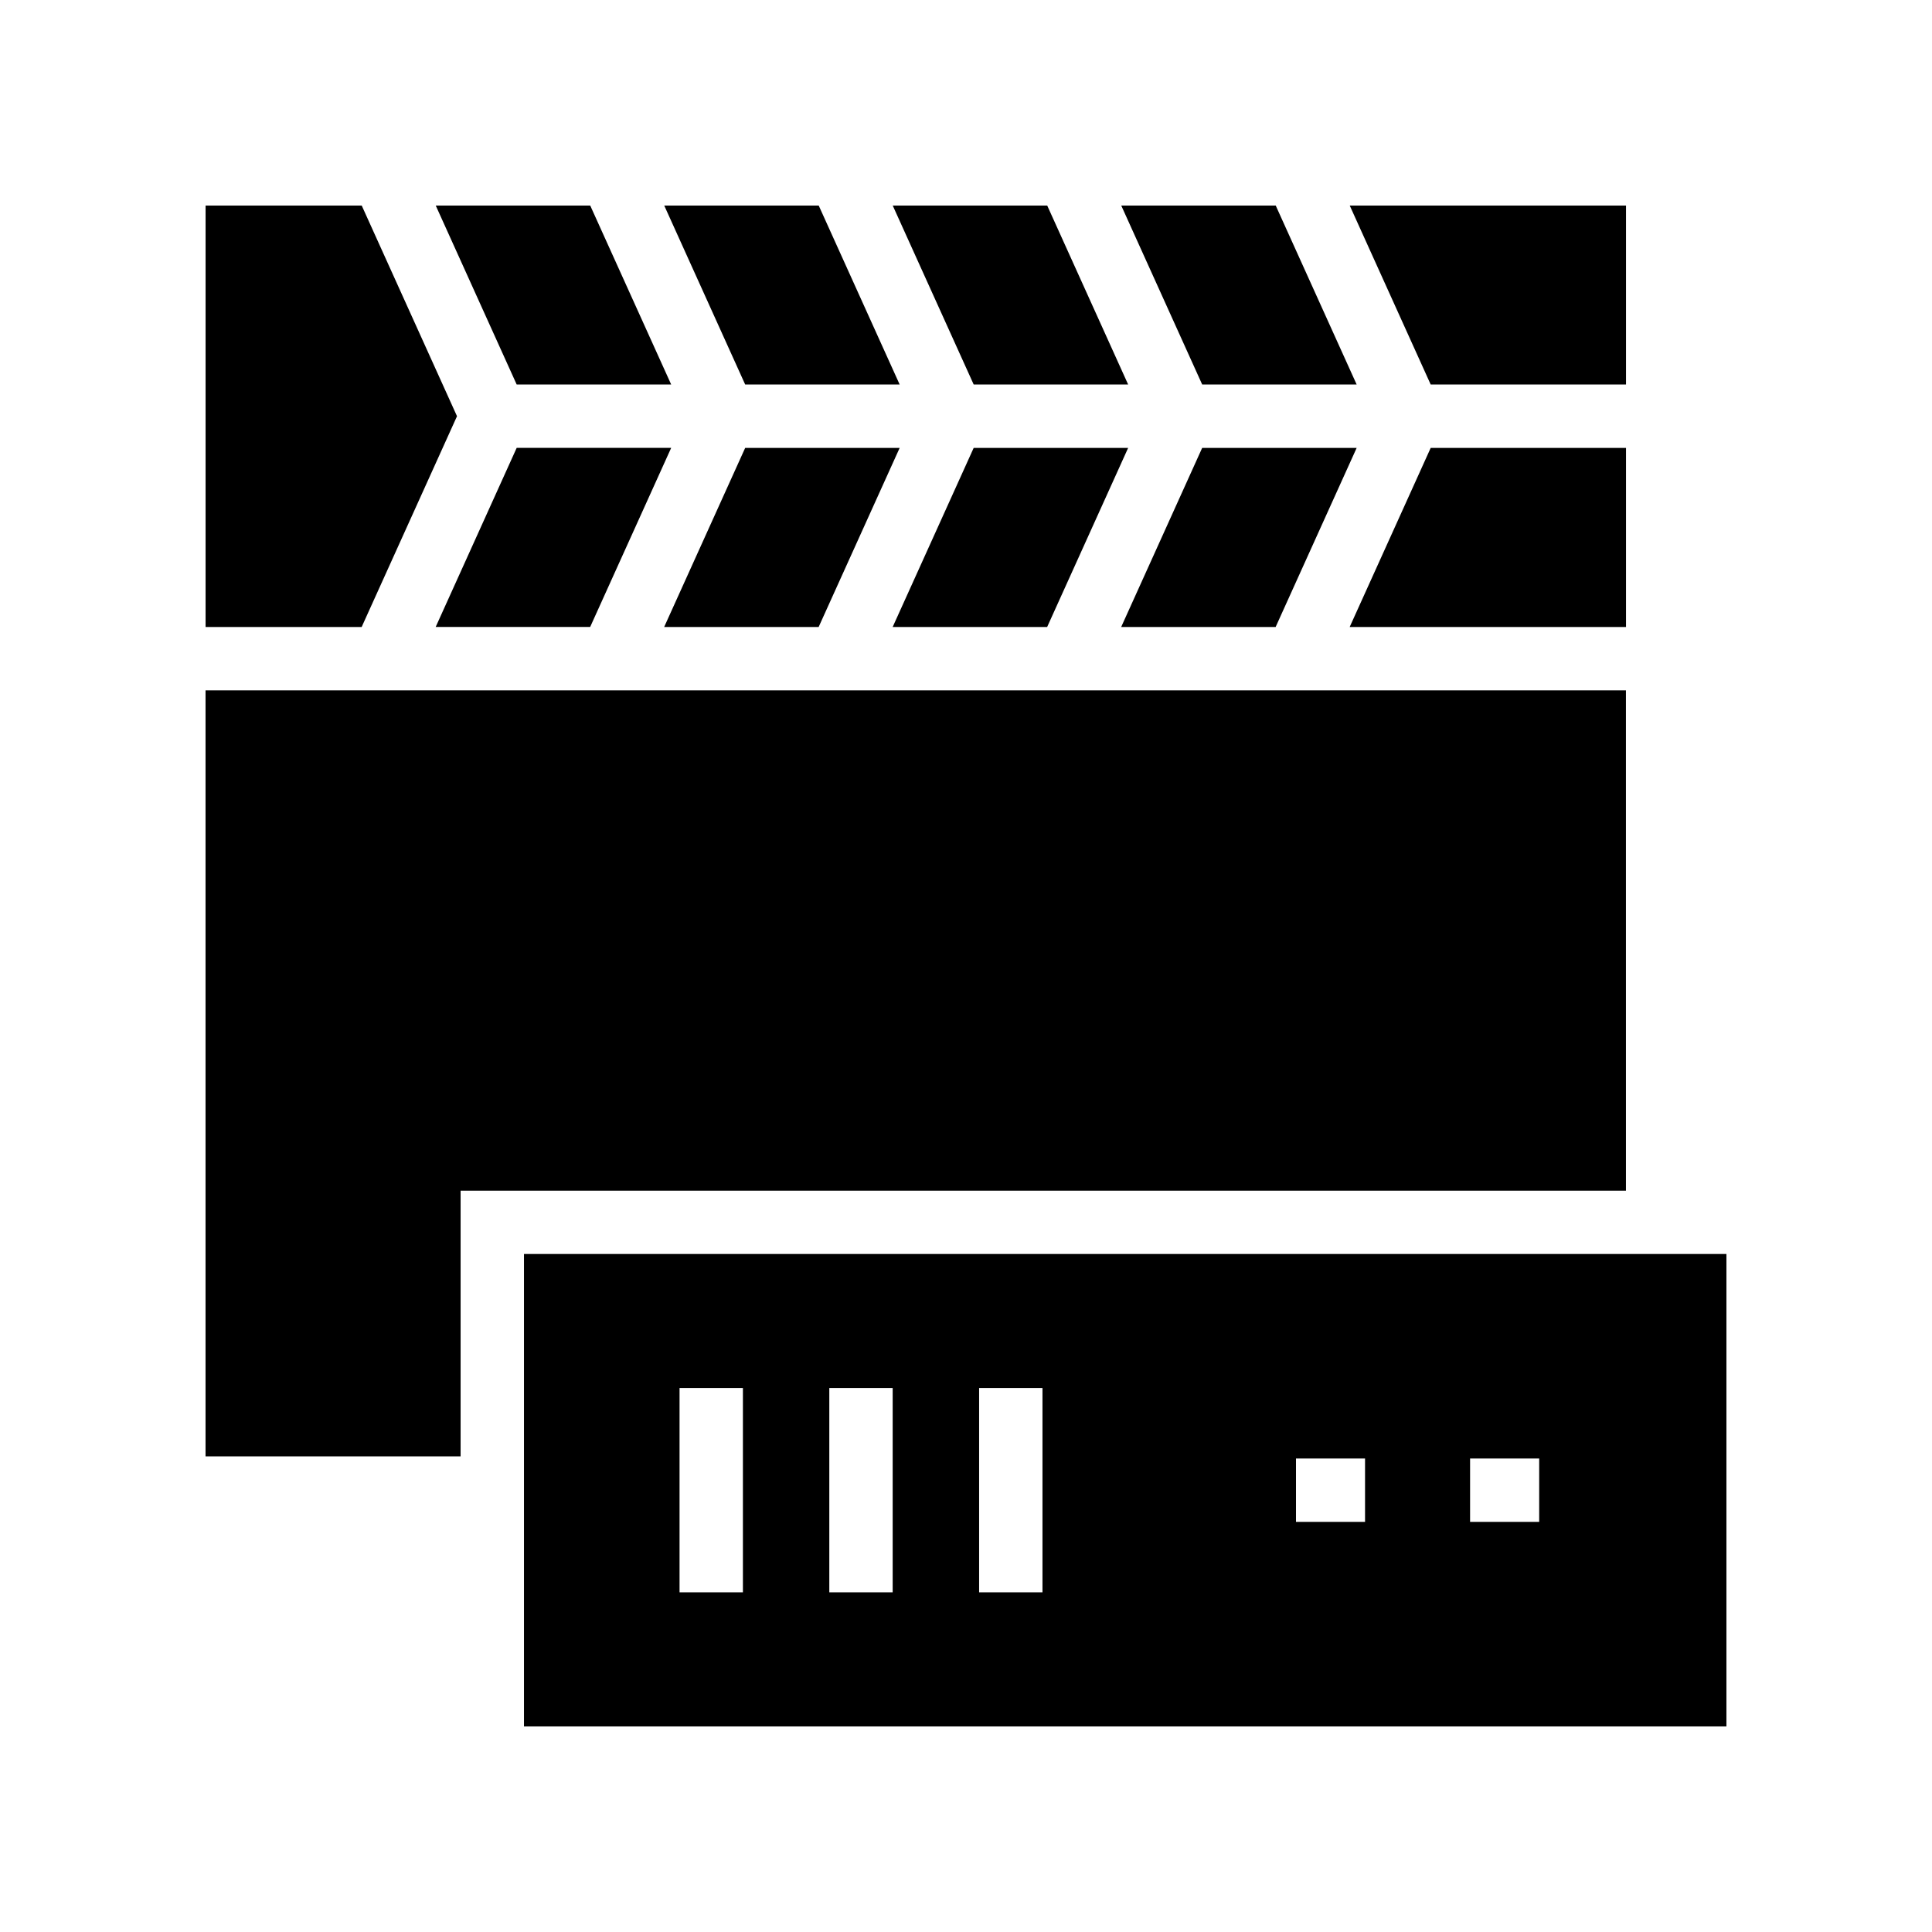 <?xml version="1.0" encoding="UTF-8"?>
<!-- Uploaded to: SVG Repo, www.svgrepo.com, Generator: SVG Repo Mixer Tools -->
<svg fill="#000000" width="800px" height="800px" version="1.1" viewBox="144 144 512 512" xmlns="http://www.w3.org/2000/svg">
 <g>
  <path d="m382.42 245.9-21.449-47.426h-40.941l21.449 47.426z"/>
  <path d="m321.87 245.9-21.453-47.426h-40.941l21.449 47.426z"/>
  <path d="m574.91 245.9v-47.426h-73.215l21.453 47.426z"/>
  <path d="m442.97 245.9-21.445-47.426h-40.941l21.453 47.426z"/>
  <path d="m259.46 310.15h40.941l21.469-47.457h-40.945z"/>
  <path d="m503.53 245.9-21.449-47.426h-40.938l21.449 47.426z"/>
  <path d="m265.11 254.3-25.25-55.824h-41.379v111.68h41.363z"/>
  <path d="m382.42 262.7h-40.941l-21.469 47.457h40.941z"/>
  <path d="m574.91 262.7h-51.762l-21.469 47.457h73.23z"/>
  <path d="m442.97 262.7h-40.934l-21.469 47.457h40.941z"/>
  <path d="m503.53 262.7h-40.941l-21.465 47.457h40.934z"/>
  <path d="m574.89 326.95h-376.42v203h67.594v-70.41h308.83z"/>
  <path d="m282.86 476.32v125.2h318.66v-125.2zm58.02 89.664h-16.793v-54.145h16.793zm39.688 0h-16.793v-54.145h16.793zm39.699 0h-16.793v-54.145h16.793zm85.484-18.672h-18.301v-16.793h18.301zm46.148 0h-18.312v-16.793h18.312z"/>
 </g>
</svg>